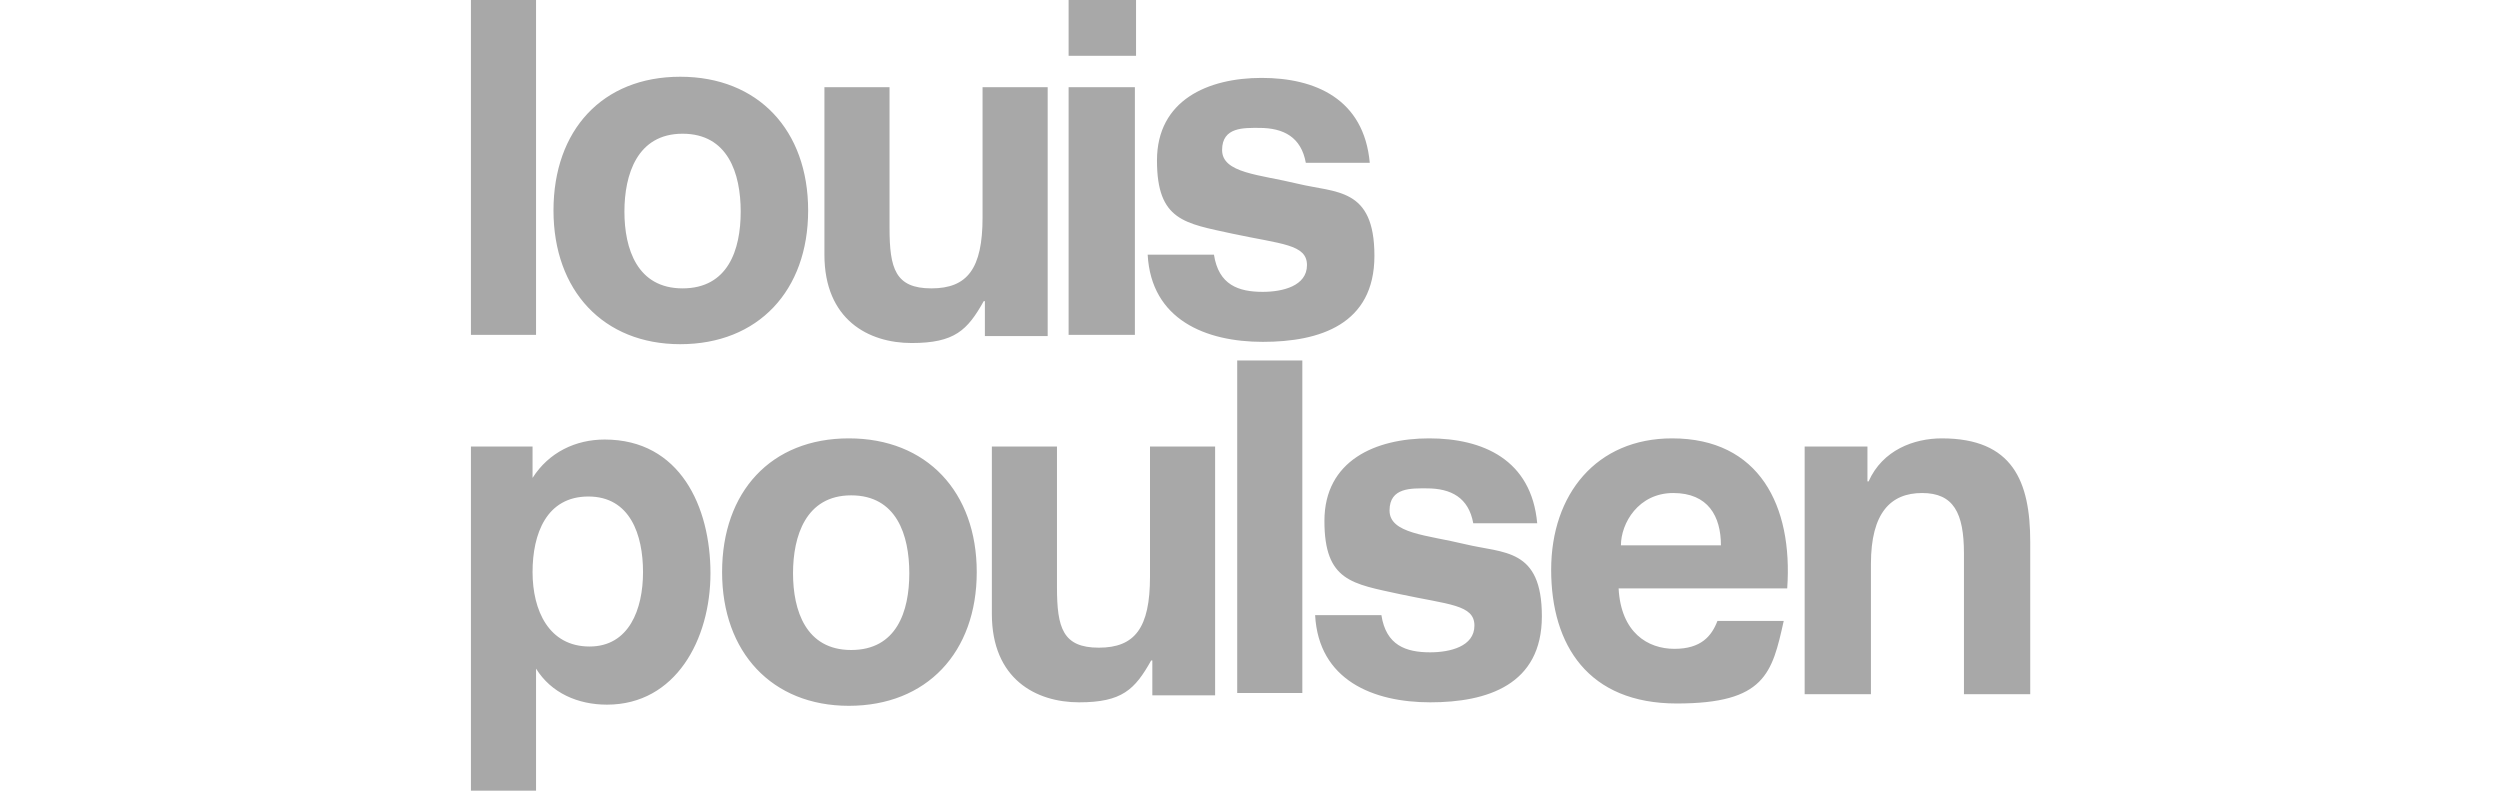 <?xml version="1.0" encoding="UTF-8"?>
<svg xmlns="http://www.w3.org/2000/svg" version="1.1" viewBox="0 0 215 68">
  <defs>
    <style>
      .cls-1 {
        fill: #a8a8a8;
      }
    </style>
  </defs>
  <!-- Generator: Adobe Illustrator 28.6.0, SVG Export Plug-In . SVG Version: 1.2.0 Build 709)  -->
  <g>
    <g id="Lager_1">
      <g id="layer">
        <path class="cls-1" d="M40.5,0h5.6v28.8h-5.6V0h0ZM91.9,0h5.8v4.8h-5.8V0ZM91.9,7.5h5.7v21.3h-5.7V7.5h0ZM52,37.8c-2.5,0-4.8,1.1-6.2,3.3h0v-2.7h-5.3v29.6h5.6v-10.5h0c1.3,2.1,3.6,3.1,6.1,3.1,5.9,0,8.9-5.6,8.9-11.3s-2.6-11.5-9.1-11.5ZM50.7,55.6c-3.5,0-4.9-3.1-4.9-6.4s1.2-6.5,4.8-6.5,4.7,3.3,4.7,6.5-1.2,6.4-4.6,6.4ZM106.4,31h5.6v28.6h-5.6v-28.6ZM143.8,37.7c-6.5,0-10.4,4.8-10.4,11.3s3.2,11.5,10.8,11.5,8.2-2.6,9.2-7.1h-5.7c-.5,1.3-1.4,2.4-3.7,2.4s-4.6-1.4-4.8-5.2h14.5c.5-7.1-2.4-12.9-9.9-12.9ZM139.4,46.9c0-1.9,1.5-4.5,4.5-4.5s4.1,2,4.1,4.5h-8.6ZM167,37.7c-2.4,0-5.1,1-6.3,3.7h-.1v-3h-5.4v21.3h5.7v-11.2c0-4.4,1.7-6.1,4.4-6.1s3.6,1.7,3.6,5.2v12.1h5.7v-13.1c0-5.2-1.5-8.9-7.6-8.9ZM58.5,29.6c6.7,0,11-4.6,11-11.5s-4.3-11.5-11-11.5-10.9,4.6-10.9,11.5,4.3,11.5,10.9,11.5ZM58.7,11.5c3.9,0,5,3.4,5,6.7s-1.1,6.6-5,6.6-5-3.4-5-6.6,1.1-6.7,5-6.7ZM90.1,28.8V7.5h-5.6v11.2c0,4.4-1.3,6.1-4.4,6.1s-3.6-1.7-3.6-5.2V7.5h-5.6v14.4c0,5.6,3.8,7.6,7.5,7.6s4.8-1.1,6.2-3.6h.1v3h5.4,0ZM108.6,25.1c-2.1,0-3.8-.6-4.2-3.2h-5.7c.3,5.6,5,7.5,9.9,7.5s9.6-1.5,9.6-7.4-3.3-5.4-6.6-6.2c-3.3-.8-6.5-.9-6.5-2.9s1.9-1.9,3.2-1.9c2.1,0,3.6.8,4,3h5.5c-.5-5.5-4.7-7.3-9.3-7.3s-9,1.9-9,7.1,2.4,5.4,6.5,6.3c4.2.9,6.4.9,6.4,2.7s-2.1,2.3-3.8,2.3h0ZM73,60.7c6.7,0,11-4.6,11-11.5s-4.3-11.5-11-11.5-10.9,4.6-10.9,11.5,4.3,11.5,10.9,11.5ZM73.2,42.6c3.9,0,5,3.4,5,6.7s-1.1,6.6-5,6.6-5-3.4-5-6.6,1.1-6.7,5-6.7ZM104.5,59.7v-21.3h-5.6v11.2c0,4.4-1.3,6.1-4.4,6.1s-3.6-1.7-3.6-5.2v-12.1h-5.6v14.4c0,5.6,3.8,7.6,7.5,7.6s4.8-1.1,6.2-3.6h.1v3h5.4ZM123,56.1c-2.1,0-3.8-.6-4.2-3.2h-5.7c.3,5.6,5,7.5,9.9,7.5s9.6-1.5,9.6-7.4-3.3-5.4-6.6-6.2c-3.3-.8-6.5-.9-6.5-2.9s1.9-1.9,3.2-1.9c2.1,0,3.6.8,4,3h5.5c-.5-5.5-4.7-7.3-9.3-7.3s-9,1.9-9,7.1,2.4,5.4,6.5,6.3c4.2.9,6.4.9,6.4,2.7s-2.1,2.3-3.8,2.3h0Z"/>
      </g>
    </g>
  </g>
</svg>